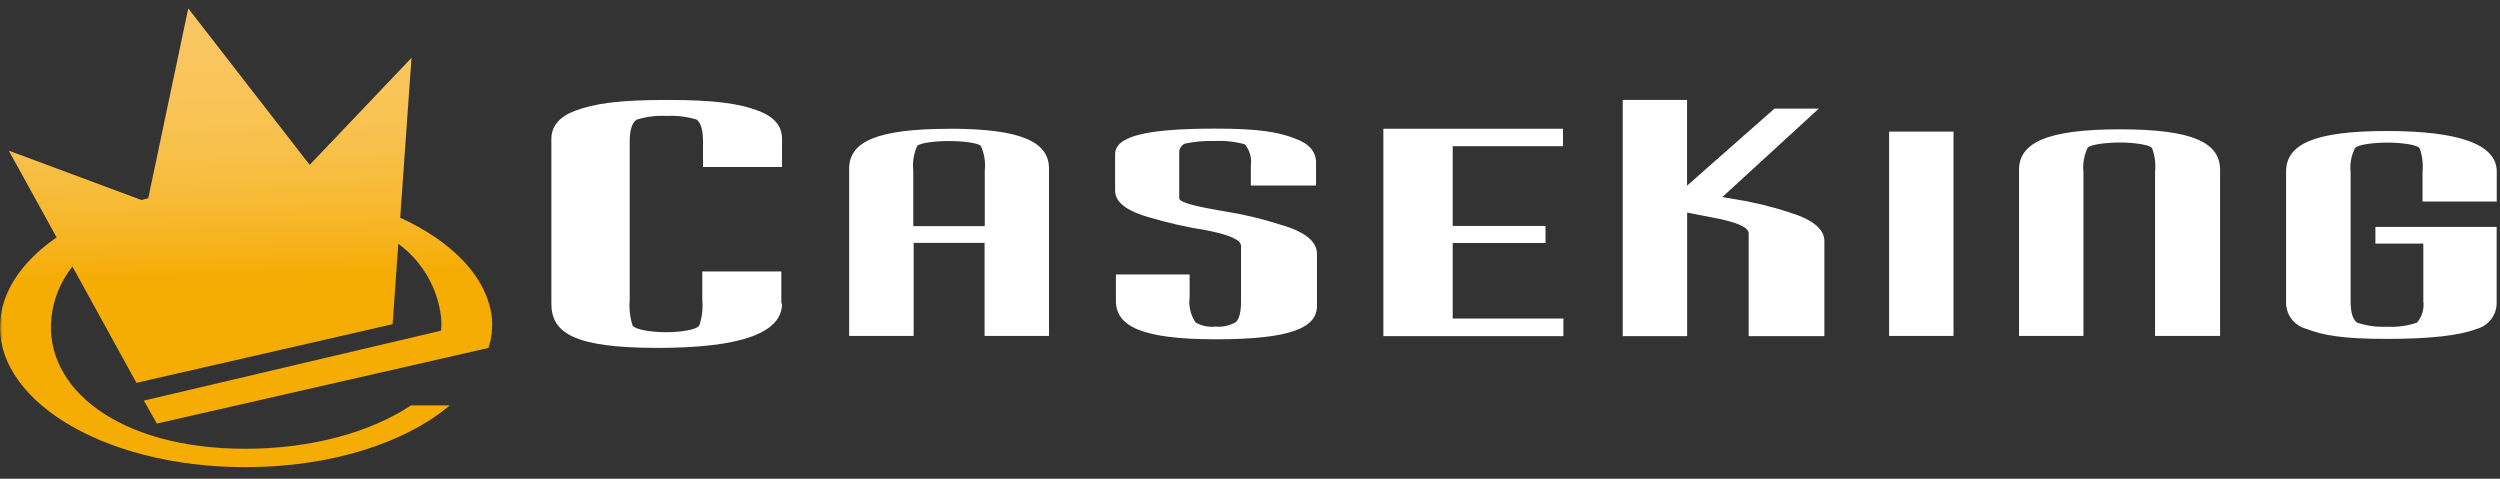 <svg width="517" height="99" viewBox="0 0 517 99" fill="none" xmlns="http://www.w3.org/2000/svg">
<rect x="0" y="0" width="517" height="99" fill="#333333" stroke="none"/>
<g clip-path="url(#clip0_2001_20)">
<mask id="mask0_2001_20" style="mask-type:luminance" maskUnits="userSpaceOnUse" x="0" y="0" width="517" height="99">
<path d="M517 0H0V99H517V0Z" fill="white"/>
</mask>
<g mask="url(#mask0_2001_20)">
<path d="M100.986 71.961L32.436 87.599L29.747 82.848L91.202 68.386C91.305 67.439 91.305 66.483 91.202 65.535C90.846 62.545 89.878 59.66 88.358 57.058C86.839 54.457 84.801 52.195 82.37 50.413L81.191 67.044L28.216 79.171L14.978 55.123C12.564 58.148 11.057 61.794 10.634 65.639C9.083 80.224 24.431 92.806 50.784 92.806C64.539 92.806 76.743 89.314 84.997 83.84H93.002C83.859 91.566 68.469 96.607 50.763 96.607C20.708 96.607 -1.901 82.145 0.126 65.618C0.892 59.317 5.153 53.636 11.71 49.091L1.822 31.159L29.251 41.364L30.657 40.993L38.931 1.74L64.043 34.092L85.1 11.966L82.763 45.021C93.478 49.938 100.759 57.272 101.71 65.68C101.915 67.815 101.669 69.969 100.986 72.002V71.961Z" fill="url(#paint0_linear_2001_20)"/>
<path fill-rule="evenodd" clip-rule="evenodd" d="M161.724 62.771C161.724 68.886 153.147 71.944 135.992 71.944C118.761 71.944 114.024 68.886 114.024 62.771V28.746C114.024 26.081 115.659 24.139 118.947 22.899C122.898 21.412 127.945 20.668 137.916 20.668C147.886 20.668 152.829 21.412 156.801 22.899C160.09 24.139 161.724 26.06 161.724 28.684V34.53H145.383V29.283C145.383 26.907 144.948 25.399 144.08 24.738C142.073 24.117 139.972 23.858 137.874 23.973C135.777 23.863 133.676 24.121 131.669 24.738C130.697 25.399 130.221 26.907 130.221 29.283V62.09C130.073 63.854 130.277 65.631 130.821 67.316C131.441 68.246 134.958 68.7 137.771 68.7C140.584 68.7 143.976 68.246 144.618 67.316C145.183 65.635 145.394 63.856 145.238 62.09V56.14H161.579V62.751L161.724 62.771ZM203.652 46.76V35.233C203.836 33.51 203.558 31.77 202.846 30.192C202.308 29.51 198.709 29.159 196.247 29.159C193.786 29.159 190.207 29.51 189.669 30.192C188.957 31.77 188.679 33.51 188.863 35.233V46.76H203.652ZM196.247 26.617C211.368 26.617 216.932 29.386 216.932 34.881V69.465H203.611V50.231H188.945V69.465H175.603V34.902C175.603 29.386 181.147 26.638 196.288 26.638L196.247 26.617ZM251.455 70.166C266.659 70.166 272.347 67.874 272.347 63.308V52.462C272.347 49.941 269.844 47.876 264.755 46.45C260.953 45.221 257.059 44.294 253.11 43.682C248.228 42.855 243.864 41.967 243.864 40.996V31.761C243.822 31.34 243.91 30.916 244.117 30.547C244.324 30.177 244.64 29.88 245.022 29.696C247.062 29.273 249.145 29.092 251.228 29.159C253.319 29.058 255.413 29.288 257.433 29.84C257.936 30.446 258.306 31.151 258.52 31.909C258.734 32.667 258.786 33.461 258.674 34.24V38.372H272.161V33.662C272.161 31.348 270.713 29.696 267.838 28.662C264.321 27.258 260.081 26.597 251.29 26.597C236.231 26.597 230.605 28.373 230.605 31.906V39.447C230.605 41.802 233.004 43.661 237.844 45.004C241.638 46.123 245.5 46.993 249.407 47.607C254.227 48.537 256.647 49.611 256.647 50.85V62.234C256.647 64.547 256.275 66.014 255.53 66.634C254.277 67.354 252.833 67.672 251.393 67.543C249.959 67.704 248.511 67.408 247.256 66.696C246.212 65.166 245.77 63.305 246.015 61.469V56.759H230.77V62.234C230.77 67.522 236.252 70.166 251.455 70.166ZM319.613 50.252H300.418V65.87H323.315V69.506H286.082V26.617H323.232V30.233H300.418V46.719H319.613V50.252ZM390.665 69.465H403.986V27.217H390.665V69.465ZM459.112 69.465H445.668V35.48C445.836 33.836 445.621 32.175 445.046 30.626C444.488 29.861 440.91 29.469 438.427 29.469C435.944 29.469 432.347 29.82 431.745 30.543C430.977 32.12 430.669 33.881 430.856 35.625V69.465H417.535V35.15C417.535 29.552 423.203 26.742 438.427 26.742C453.651 26.742 459.112 29.552 459.112 35.15V69.465ZM516.307 46.925H491.235V50.375H501.144V62.254C501.251 63.048 501.187 63.855 500.965 64.623C500.739 65.391 500.357 66.105 499.84 66.716C497.846 67.401 495.74 67.688 493.636 67.564C491.532 67.672 489.426 67.385 487.429 66.716C486.541 66.055 486.107 64.589 486.107 62.337V35.645C485.909 33.91 486.233 32.156 487.036 30.605C487.657 29.861 491.07 29.489 493.655 29.489C496.24 29.489 499.799 29.861 500.379 30.646C500.934 32.193 501.138 33.844 500.979 35.48V41.678H516.326V35.48C516.326 29.902 508.714 27.092 493.573 27.092C478.431 27.092 472.763 29.902 472.763 35.48V62.709C472.788 63.936 473.214 65.122 473.982 66.082C474.749 67.042 475.81 67.723 477.004 68.018C480.48 69.382 484.72 70.084 493.553 70.084C502.474 70.084 508.681 69.395 512.168 68.018C513.337 67.712 514.371 67.035 515.119 66.088C515.864 65.14 516.282 63.976 516.307 62.771V46.925ZM377.198 69.506H361.625V48.248C361.625 47.029 359.224 45.934 354.384 45.025C352.171 44.612 350.372 44.261 348.903 43.951V69.506H335.582V20.668H348.881V38.394L366.96 22.465H376.123L356.183 40.749L358.251 41.1C362.197 41.703 366.086 42.629 369.878 43.868C374.814 45.355 377.281 47.352 377.281 49.859V69.506H377.198Z" fill="white"/>
</g>
</g>
<defs>
<linearGradient id="paint0_linear_2001_20" x1="50.887" y1="84.48" x2="48.544" y2="-13.034" gradientUnits="userSpaceOnUse">
<stop offset="0.28" stop-color="#F5AC03"/>
<stop offset="0.34" stop-color="#F6B219"/>
<stop offset="0.44" stop-color="#F7BA34"/>
<stop offset="0.54" stop-color="#F8C049"/>
<stop offset="0.66" stop-color="#F9C458"/>
<stop offset="0.8" stop-color="#F9C661"/>
<stop offset="1" stop-color="#F9C764"/>
</linearGradient>
<clipPath id="clip0_2001_20">
<rect width="517" height="99" fill="white"/>
</clipPath>
</defs>
</svg>
